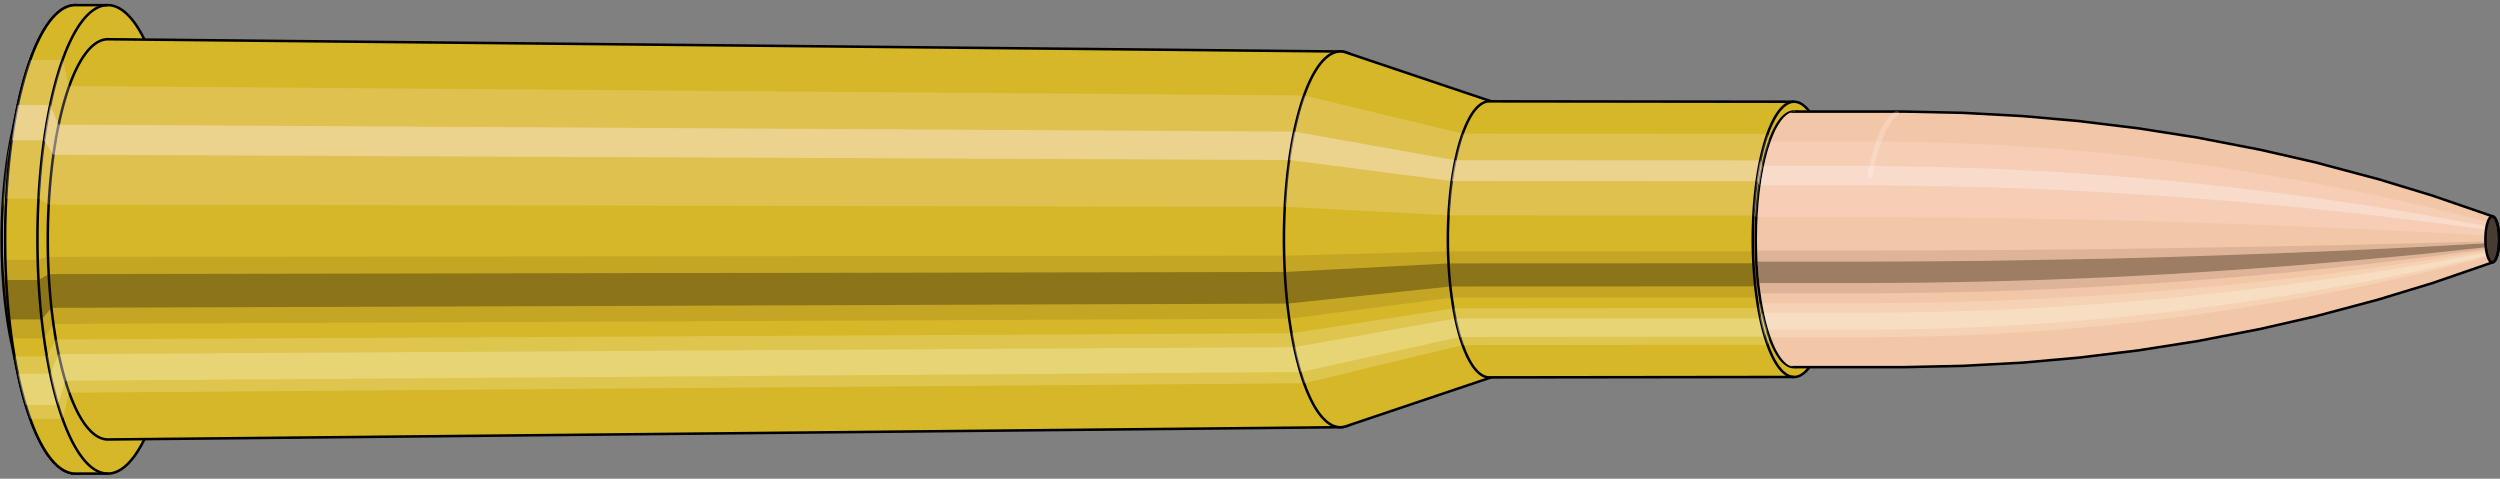 <svg viewBox="-0.438 -1.873 19.563 3.746" xmlns="http://www.w3.org/2000/svg" xmlns:xlink="http://www.w3.org/1999/xlink"><rect x="-0.438" y="-1.873" width="19.563" height="3.746" fill="#808080" stroke="none"/><defs><clipPath id="clip"><ellipse style="fill:white;stroke:none" cx="13.611"  cy="0"  rx="0.3"  ry="1"/><rect style="fill:white;" x="13.611"  y="-2"  width="100"  height="4"/></clipPath></defs><g id="calibersvg"><path style="fill:#d6b728;stroke:black;stroke-width:0.02;" d=" M -0.35 -0.802
 A 0.425 1.416 0 0 0 -0.35 0.802

 L -0.301 1.038
 A 0.55 1.833 0 1 0 -0.301 -1.038
 L -0.35 -0.802
 Z"/>
<path style="fill:#ffefef;opacity:0.2;" d=" M -0.273 -1.085
 A 0.425 1.416 0 0 0 -0.418 -0.246

 L -0.39 -0.318
 A 0.55 1.833 0 0 1 -0.202 -1.404

 L -0.35 -0.802
 Z "/>
<path style="fill:#ffefef;opacity:0.4;" d=" M -0.348 -0.812
 A 0.425 1.416 0 0 0 -0.385 -0.598

 L -0.346 -0.775
 A 0.55 1.833 0 0 1 -0.299 -1.051

 L -0.35 -0.802
 Z "/>
<path style="fill:#201000;opacity:0.1;" d=" M -0.423 0.123
 A 0.425 1.416 0 0 0 -0.418 0.246

 L -0.39 0.318
 A 0.55 1.833 0 0 1 -0.396 0.16

 L -0.423 0.123
 Z "/>
<path style="fill:#201000;opacity:0.4;" d=" M -0.418 0.246
 A 0.425 1.416 0 0 0 -0.399 0.484

 L -0.365 0.627
 A 0.55 1.833 0 0 1 -0.39 0.318

 L -0.418 0.246
 Z "/>
<path style="fill:#201000;opacity:0.1;" d=" M -0.399 0.484
 A 0.425 1.416 0 0 0 -0.385 0.598

 L -0.346 0.775
 A 0.55 1.833 0 0 1 -0.365 0.627

 L -0.399 0.484
 Z "/>
<path style="fill:#ffffe8;opacity:0.2;" d=" M -0.368 0.708
 A 0.425 1.416 0 0 0 -0.348 0.812

 A 0.55 1.833 0 0 1 -0.324 0.916

 Z "/>
<path style="fill:#ffffe8;opacity:0.4;" d=" M -0.348 0.812
 A 0.425 1.416 0 0 0 -0.3 1.001

 A 0.55 1.833 0 0 1 -0.299 1.051

 Z "/>
<path style="fill:#ffffe8;opacity:0.2;" d=" M -0.3 1.001
 A 0.425 1.416 0 0 0 -0.273 1.085

 A 0.55 1.833 0 0 1 -0.237 1.296

 Z "/>
<path style="fill:#d6b728;stroke:black;stroke-width:0.02;" d=" M 0.152 -1.833
 A 0.55 1.833 0 0 0 0.152 1.833

 L 0.405 1.833
 A 0.55 1.833 0 0 0 0.405 -1.833
 L 0.152 -1.833
 Z "/>
<path style="fill:#ffefef;opacity:0.2;" d=" M -0.202 -1.404
 A 0.55 1.833 0 0 0 -0.39 -0.318

 L -0.137 -0.318
 A 0.55 1.833 0 0 1 0.052 -1.404

 L -0.202 -1.404
 Z "/>
<path style="fill:#ffefef;opacity:0.4;" d=" M -0.299 -1.051
 A 0.55 1.833 0 0 0 -0.346 -0.775

 L -0.093 -0.775
 A 0.55 1.833 0 0 1 -0.045 -1.051

 L -0.299 -1.051
 Z "/>
<path style="fill:#201000;opacity:0.1;" d=" M -0.396 0.16
 A 0.55 1.833 0 0 0 -0.39 0.318

 L -0.137 0.318
 A 0.55 1.833 0 0 1 -0.143 0.16

 L -0.396 0.16
 Z "/>
<path style="fill:#201000;opacity:0.4;" d=" M -0.39 0.318
 A 0.55 1.833 0 0 0 -0.365 0.627

 L -0.112 0.627
 A 0.55 1.833 0 0 1 -0.137 0.318

 L -0.39 0.318
 Z "/>
<path style="fill:#201000;opacity:0.1;" d=" M -0.365 0.627
 A 0.55 1.833 0 0 0 -0.346 0.775

 L -0.093 0.775
 A 0.55 1.833 0 0 1 -0.112 0.627

 L -0.365 0.627
 Z "/>
<path style="fill:#ffffe8;opacity:0.2;" d=" M -0.324 0.916
 A 0.55 1.833 0 0 0 -0.299 1.051

 L -0.045 1.051
 A 0.55 1.833 0 0 1 -0.071 0.916

 L -0.324 0.916
 Z "/>
<path style="fill:#ffffe8;opacity:0.4;" d=" M -0.299 1.051
 A 0.55 1.833 0 0 0 -0.237 1.296

 L 0.016 1.296
 A 0.55 1.833 0 0 1 -0.045 1.051

 L -0.299 1.051
 Z "/>
<path style="fill:#ffffe8;opacity:0.2;" d=" M -0.237 1.296
 A 0.55 1.833 0 0 0 -0.202 1.404

 L 0.052 1.404
 A 0.55 1.833 0 0 1 0.016 1.296

 L -0.237 1.296
 Z "/>
<path style="fill:#d6b728;stroke:black;stroke-width:0.02;" d=" M 0.406 -1.566
 A 0.47 1.566 0 1 0 0.406 1.566

 L 10.053 1.47
 A 0.441 1.47 0 0 0 10.053 -1.47
 L 0.406 -1.566
 Z "/>
<path style="fill:none;stroke:black;stroke-width:0.02;" d=" M 0.405 -1.833
 A 0.55 1.833 0 0 0 0.405 1.833
"/>
<path style="fill:#ffefef;opacity:0.2;" d=" M 0.052 -1.404
 A 0.55 1.833 0 0 0 -0.137 -0.318

 L -0.058 -0.272
 L 9.617 -0.255
 A 0.441 1.47 0 0 1 9.768 -1.126

 L 0.103 -1.2
 L 0.052 -1.404
 Z "/>
<path style="fill:#ffefef;opacity:0.4;" d=" M -0.045 -1.051
 A 0.55 1.833 0 0 0 -0.093 -0.775

 L -0.021 -0.662
 L 9.652 -0.621
 A 0.441 1.47 0 0 1 9.69 -0.843

 L 0.02 -0.898
 L -0.045 -1.051
 Z "/>
<path style="fill:#201000;opacity:0.1;" d=" M -0.143 0.16
 A 0.55 1.833 0 0 0 -0.137 0.318

 L -0.058 0.272
 L 9.617 0.255
 A 0.441 1.47 0 0 1 9.612 0.128

 L -0.063 0.137
 L -0.143 0.16
 Z "/>
<path style="fill:#201000;opacity:0.4;" d=" M -0.137 0.318
 A 0.55 1.833 0 0 0 -0.112 0.627

 L -0.036 0.536
 L 9.637 0.503
 A 0.441 1.47 0 0 1 9.617 0.255

 L -0.058 0.272
 L -0.137 0.318
 Z "/>
<path style="fill:#201000;opacity:0.1;" d=" M -0.112 0.627
 A 0.55 1.833 0 0 0 -0.093 0.775

 L -0.021 0.662
 L 9.652 0.621
 A 0.441 1.47 0 0 1 9.637 0.503

 L -0.036 0.536
 L -0.112 0.627
 Z "/>
<path style="fill:#ffffe8;opacity:0.2;" d=" M -0.071 0.916
 A 0.55 1.833 0 0 0 -0.045 1.051

 L 0.02 0.898
 L 9.69 0.843
 A 0.441 1.47 0 0 1 9.669 0.735

 L -0.002 0.783
 L -0.071 0.916
 Z "/>
<path style="fill:#ffffe8;opacity:0.4;" d=" M -0.045 1.051
 A 0.55 1.833 0 0 0 0.016 1.296

 L 0.073 1.107
 L 9.74 1.039
 A 0.441 1.47 0 0 1 9.69 0.843

 L 0.02 0.898
 L -0.045 1.051
 Z "/>
<path style="fill:#ffffe8;opacity:0.2;" d=" M 0.016 1.296
 A 0.55 1.833 0 0 0 0.052 1.404

 L 0.103 1.2
 L 9.768 1.126
 A 0.441 1.47 0 0 1 9.74 1.039

 L 0.073 1.107
 L 0.016 1.296
 Z "/>
<path style="fill:#d6b728;stroke:black;stroke-width:0.02;" d=" M 10.096 -1.462
 A 0.441 1.47 0 1 0 10.096 1.462

 L 11.249 1.074
 A 0.324 1.08 0 0 0 11.249 -1.074
 L 10.096 -1.462
 Z "/>
<path style="fill:#ffefef;opacity:0.2;" d=" M 9.768 -1.126
 A 0.441 1.47 0 0 0 9.617 -0.255

 L 10.897 -0.188
 A 0.324 1.08 0 0 1 11.008 -0.827

 L 9.768 -1.126
 Z "/>
<path style="fill:#ffefef;opacity:0.4;" d=" M 9.69 -0.843
 A 0.441 1.47 0 0 0 9.652 -0.621

 L 10.922 -0.456
 A 0.324 1.08 0 0 1 10.951 -0.619

 L 9.69 -0.843
 Z "/>
<path style="fill:#201000;opacity:0.1;" d=" M 9.612 0.128
 A 0.441 1.47 0 0 0 9.617 0.255

 L 10.897 0.188
 A 0.324 1.08 0 0 1 10.893 0.094

 L 9.612 0.128
 Z "/>
<path style="fill:#201000;opacity:0.4;" d=" M 9.617 0.255
 A 0.441 1.47 0 0 0 9.637 0.503

 L 10.912 0.369
 A 0.324 1.08 0 0 1 10.897 0.188

 L 9.617 0.255
 Z "/>
<path style="fill:#201000;opacity:0.1;" d=" M 9.637 0.503
 A 0.441 1.47 0 0 0 9.652 0.621

 L 10.922 0.456
 A 0.324 1.08 0 0 1 10.912 0.369

 L 9.637 0.503
 Z "/>
<path style="fill:#ffffe8;opacity:0.2;" d=" M 9.669 0.735
 A 0.441 1.47 0 0 0 9.69 0.843

 L 10.951 0.619
 A 0.324 1.08 0 0 1 10.935 0.54

 L 9.669 0.735
 Z "/>
<path style="fill:#ffffe8;opacity:0.4;" d=" M 9.69 0.843
 A 0.441 1.47 0 0 0 9.74 1.039

 L 10.987 0.764
 A 0.324 1.08 0 0 1 10.951 0.619

 L 9.69 0.843
 Z "/>
<path style="fill:#ffffe8;opacity:0.2;" d=" M 9.74 1.039
 A 0.441 1.47 0 0 0 9.768 1.126

 L 11.008 0.827
 A 0.324 1.08 0 0 1 10.987 0.764

 L 9.74 1.039
 Z "/>
<path style="fill:#d6b728;stroke:black;stroke-width:0.02;" d=" M 11.216 -1.08
 A 0.324 1.08 0 1 0 11.216 1.08

 L 13.601 1.077
 A 0.323 1.077 0 0 0 13.601 -1.077
 L 11.216 -1.08
 Z "/>
<path style="fill:#ffefef;opacity:0.2;" d=" M 11.008 -0.827
 A 0.324 1.08 0 0 0 10.897 -0.188

 L 13.283 -0.187
 A 0.323 1.077 0 0 1 13.393 -0.825

 L 11.008 -0.827
 Z "/>
<path style="fill:#ffefef;opacity:0.4;" d=" M 10.951 -0.619
 A 0.324 1.08 0 0 0 10.922 -0.456

 L 13.308 -0.455
 A 0.323 1.077 0 0 1 13.336 -0.618

 L 10.951 -0.619
 Z "/>
<path style="fill:#201000;opacity:0.1;" d=" M 10.893 0.094
 A 0.324 1.08 0 0 0 10.897 0.188

 L 13.283 0.187
 A 0.323 1.077 0 0 1 13.279 0.094

 L 10.893 0.094
 Z "/>
<path style="fill:#201000;opacity:0.4;" d=" M 10.897 0.188
 A 0.324 1.08 0 0 0 10.912 0.369

 L 13.297 0.368
 A 0.323 1.077 0 0 1 13.283 0.187

 L 10.897 0.188
 Z "/>
<path style="fill:#201000;opacity:0.1;" d=" M 10.912 0.369
 A 0.324 1.08 0 0 0 10.922 0.456

 L 13.308 0.455
 A 0.323 1.077 0 0 1 13.297 0.368

 L 10.912 0.369
 Z "/>
<path style="fill:#ffffe8;opacity:0.2;" d=" M 10.935 0.54
 A 0.324 1.08 0 0 0 10.951 0.619

 L 13.336 0.618
 A 0.323 1.077 0 0 1 13.321 0.538

 L 10.935 0.54
 Z "/>
<path style="fill:#ffffe8;opacity:0.4;" d=" M 10.951 0.619
 A 0.324 1.08 0 0 0 10.987 0.764

 L 13.373 0.762
 A 0.323 1.077 0 0 1 13.336 0.618

 L 10.951 0.619
 Z "/>
<path style="fill:#ffffe8;opacity:0.2;" d=" M 10.987 0.764
 A 0.324 1.08 0 0 0 11.008 0.827

 L 13.393 0.825
 A 0.323 1.077 0 0 1 13.373 0.762

 L 10.987 0.764
 Z "/>
<ellipse style="fill:black;opacity:0.7;" cx="13.601"  cy="0"  rx="0.3"  ry="1"/>
<path style="fill:none;stroke:black;stroke-width:0.02" d=" M 13.601 1
 A 0.3 1 0 0 0 13.601 -1
"/>
<path style="fill:none;stroke:black;stroke-width:0.02;" d=" M 13.601 -1.077
 A 0.323 1.077 0 0 0 13.601 1.077
"/>
<path style="fill:none;stroke:black;stroke-width:0.02;" d=" M 13.601 -1
 A 0.3 1 0 0 0 13.601 1
"/>
<path style="fill:#ffefef;opacity:0.2;" d=" M 13.393 -0.825
 A 0.323 1.077 0 0 0 13.283 -0.187

 L 13.306 -0.174
 A 0.3 1 0 0 1 13.408 -0.766

 L 13.393 -0.825
 Z "/>
<path style="fill:#ffefef;opacity:0.4;" d=" M 13.336 -0.618
 A 0.323 1.077 0 0 0 13.308 -0.455

 L 13.329 -0.423
 A 0.3 1 0 0 1 13.355 -0.574

 L 13.336 -0.618
 Z "/>
<path style="fill:#201000;opacity:0.1;" d=" M 13.279 0.094
 A 0.323 1.077 0 0 0 13.283 0.187

 L 13.306 0.174
 A 0.3 1 0 0 1 13.302 0.087

 L 13.279 0.094
 Z "/>
<path style="fill:#201000;opacity:0.4;" d=" M 13.283 0.187
 A 0.323 1.077 0 0 0 13.297 0.368

 L 13.319 0.342
 A 0.3 1 0 0 1 13.306 0.174

 L 13.283 0.187
 Z "/>
<path style="fill:#201000;opacity:0.1;" d=" M 13.297 0.368
 A 0.323 1.077 0 0 0 13.308 0.455

 L 13.329 0.423
 A 0.3 1 0 0 1 13.319 0.342

 L 13.297 0.368
 Z "/>
<path style="fill:#ffffe8;opacity:0.2;" d=" M 13.321 0.538
 A 0.323 1.077 0 0 0 13.336 0.618

 L 13.355 0.574
 A 0.3 1 0 0 1 13.341 0.5

 L 13.321 0.538
 Z "/>
<path style="fill:#ffffe8;opacity:0.4;" d=" M 13.336 0.618
 A 0.323 1.077 0 0 0 13.373 0.762

 L 13.389 0.707
 A 0.3 1 0 0 1 13.355 0.574

 L 13.336 0.618
 Z "/>
<path style="fill:#ffffe8;opacity:0.2;" d=" M 13.373 0.762
 A 0.323 1.077 0 0 0 13.393 0.825

 L 13.408 0.766
 A 0.3 1 0 0 1 13.389 0.707

 L 13.373 0.762
 Z "/>
</g><g clip-path="url(#clip)"><g id="bulletsvg" transform="translate(11.174 0)"><path style="fill:#f2c7a7;stroke:black;stroke-width:0.02;" d=" M -0.108 -0.567
 A 0.202 0.672 0 0 0 -0.108 0.567

 L -0.052 0.686
 A 0.244 0.813 0 1 0 -0.052 -0.686
 L -0.108 -0.567
 Z"/>
<path style="fill:#ffefef;opacity:0.2;" d=" M -0.13 -0.515
 A 0.202 0.672 0 0 0 -0.199 -0.117

 L -0.161 -0.141
 A 0.244 0.813 0 0 1 -0.078 -0.623

 L -0.13 -0.515
 Z "/>
<path style="fill:#ffefef;opacity:0.4;" d=" M -0.165 -0.385
 A 0.202 0.672 0 0 0 -0.183 -0.284

 L -0.142 -0.344
 A 0.244 0.813 0 0 1 -0.121 -0.466

 L -0.165 -0.385
 Z "/>
<path style="fill:#201000;opacity:0.1;" d=" M -0.201 0.059
 A 0.202 0.672 0 0 0 -0.199 0.117

 L -0.161 0.141
 A 0.244 0.813 0 0 1 -0.164 0.071

 L -0.201 0.059
 Z "/>
<path style="fill:#201000;opacity:0.4;" d=" M -0.199 0.117
 A 0.202 0.672 0 0 0 -0.189 0.23

 L -0.15 0.278
 A 0.244 0.813 0 0 1 -0.161 0.141

 L -0.199 0.117
 Z "/>
<path style="fill:#201000;opacity:0.1;" d=" M -0.189 0.23
 A 0.202 0.672 0 0 0 -0.183 0.284

 L -0.142 0.344
 A 0.244 0.813 0 0 1 -0.15 0.278

 L -0.189 0.23
 Z "/>
<path style="fill:#ffffe8;opacity:0.2;" d=" M -0.175 0.336
 A 0.202 0.672 0 0 0 -0.165 0.385

 L -0.121 0.466
 A 0.244 0.813 0 0 1 -0.132 0.406

 L -0.175 0.336
 Z "/>
<path style="fill:#ffffe8;opacity:0.4;" d=" M -0.165 0.385
 A 0.202 0.672 0 0 0 -0.143 0.475

 L -0.094 0.575
 A 0.244 0.813 0 0 1 -0.121 0.466

 L -0.165 0.385
 Z "/>
<path style="fill:#ffffe8;opacity:0.2;" d=" M -0.143 0.475
 A 0.202 0.672 0 0 0 -0.13 0.515

 L -0.078 0.623
 A 0.244 0.813 0 0 1 -0.094 0.575

 L -0.143 0.475
 Z "/>
<path style="fill:#f2c7a7;stroke:black;stroke-width:0.02;" d=" M 0.067 -0.812
 A 0.244 0.813 0 0 0 0.067 0.812

 L 1.216 0.999
 A 0.3 1 0 1 0 1.216 -0.999
 L 0.067 -0.812
 Z "/>
<path style="fill:#ffefef;opacity:0.2;" d=" M -0.078 -0.623
 A 0.244 0.813 0 0 0 -0.161 -0.141

 L 0.935 -0.174
 A 0.3 1 0 0 1 1.038 -0.766

 L -0.078 -0.623
 Z "/>
<path style="fill:#ffefef;opacity:0.4;" d=" M -0.121 -0.466
 A 0.244 0.813 0 0 0 -0.142 -0.344

 L 0.959 -0.423
 A 0.3 1 0 0 1 0.985 -0.574

 L -0.121 -0.466
 Z "/>
<path style="fill:#201000;opacity:0.1;" d=" M -0.164 0.071
 A 0.244 0.813 0 0 0 -0.161 0.141

 L 0.935 0.174
 A 0.3 1 0 0 1 0.932 0.087

 L -0.164 0.071
 Z "/>
<path style="fill:#201000;opacity:0.4;" d=" M -0.161 0.141
 A 0.244 0.813 0 0 0 -0.15 0.278

 L 0.949 0.342
 A 0.3 1 0 0 1 0.935 0.174

 L -0.161 0.141
 Z "/>
<path style="fill:#201000;opacity:0.1;" d=" M -0.15 0.278
 A 0.244 0.813 0 0 0 -0.142 0.344

 L 0.959 0.423
 A 0.3 1 0 0 1 0.949 0.342

 L -0.15 0.278
 Z "/>
<path style="fill:#ffffe8;opacity:0.2;" d=" M -0.132 0.406
 A 0.244 0.813 0 0 0 -0.121 0.466

 L 0.985 0.574
 A 0.3 1 0 0 1 0.971 0.5

 L -0.132 0.406
 Z "/>
<path style="fill:#ffffe8;opacity:0.4;" d=" M -0.121 0.466
 A 0.244 0.813 0 0 0 -0.094 0.575

 L 1.019 0.707
 A 0.3 1 0 0 1 0.985 0.574

 L -0.121 0.466
 Z "/>
<path style="fill:#ffffe8;opacity:0.2;" d=" M -0.094 0.575
 A 0.244 0.813 0 0 0 -0.078 0.623

 L 1.038 0.766
 A 0.3 1 0 0 1 1.019 0.707

 L -0.094 0.575
 Z "/>
<path style="fill:#f2c7a7;stroke:black;stroke-width:0.02;" d=" M 1.231 -1
 A 0.3 1 0 0 0 1.231 1

 L 3.283 1
 A 0.3 1 0 0 0 3.284 1
 L 3.745 0.99
 A 0.297 0.99 0 0 0 3.748 0.99
 L 4.209 0.965
 A 0.289 0.965 0 0 0 4.212 0.965
 L 4.672 0.924
 A 0.277 0.924 0 0 0 4.675 0.923
 L 5.135 0.867
 A 0.26 0.867 0 0 0 5.138 0.866
 L 5.598 0.794
 A 0.238 0.794 0 0 0 5.6 0.793
 L 6.06 0.704
 A 0.212 0.706 0 0 0 6.062 0.704
 L 6.521 0.599
 A 0.18 0.6 0 0 0 6.522 0.598
 L 6.98 0.476
 A 0.143 0.478 0 0 0 6.982 0.476
 L 7.439 0.337
 A 0.101 0.338 0 0 0 7.44 0.336
 L 7.896 0.179
 A 0.054 0.18 0 0 0 7.896 -0.179
 L 7.44 -0.336
 A 0.101 0.338 0 0 0 7.439 -0.337
 L 6.982 -0.476
 A 0.143 0.478 0 0 0 6.98 -0.476
 L 6.522 -0.598
 A 0.18 0.6 0 0 0 6.521 -0.599
 L 6.062 -0.704
 A 0.212 0.706 0 0 0 6.06 -0.704
 L 5.6 -0.793
 A 0.238 0.794 0 0 0 5.598 -0.794
 L 5.138 -0.866
 A 0.26 0.867 0 0 0 5.135 -0.867
 L 4.675 -0.923
 A 0.277 0.924 0 0 0 4.672 -0.924
 L 4.212 -0.965
 A 0.289 0.965 0 0 0 4.209 -0.965
 L 3.748 -0.99
 A 0.297 0.99 0 0 0 3.745 -0.99
 L 3.284 -1
 A 0.3 1 0 0 0 3.283 -1
 L 1.231 -1
 Z "/>
<path style="fill:#ffefef;opacity:0.2;" d=" M 1.038 -0.766
 A 0.3 1 0 0 0 0.935 -0.174

 L 2.987 -0.174
 L 3.451 -0.172
 L 3.919 -0.168
 L 4.392 -0.16
 L 4.87 -0.151
 L 5.352 -0.138
 L 5.839 -0.122
 L 6.331 -0.104
 L 6.828 -0.083
 L 7.33 -0.059
 L 7.837 -0.031
 A 0.054 0.18 0 0 1 7.856 -0.138

 L 7.365 -0.259
 L 6.877 -0.366
 L 6.392 -0.46
 L 5.911 -0.54
 L 5.433 -0.609
 L 4.958 -0.664
 L 4.487 -0.708
 L 4.018 -0.739
 L 3.552 -0.758
 L 3.09 -0.766
 L 1.038 -0.766
 Z "/>
<path style="fill:#ffefef;opacity:0.4;" d=" M 0.985 -0.574
 A 0.3 1 0 0 0 0.959 -0.423

 L 3.011 -0.423
 L 3.474 -0.418
 L 3.942 -0.408
 L 4.414 -0.391
 L 4.89 -0.366
 L 5.37 -0.336
 L 5.856 -0.298
 L 6.345 -0.254
 L 6.839 -0.202
 L 7.338 -0.143
 L 7.842 -0.076
 A 0.054 0.18 0 0 1 7.846 -0.103

 L 7.347 -0.194
 L 6.852 -0.274
 L 6.361 -0.344
 L 5.874 -0.405
 L 5.391 -0.456
 L 4.913 -0.497
 L 4.438 -0.53
 L 3.967 -0.553
 L 3.5 -0.568
 L 3.037 -0.574
 L 0.985 -0.574
 Z "/>
<path style="fill:#201000;opacity:0.1;" d=" M 0.932 0.087
 A 0.3 1 0 0 0 0.935 0.174

 L 2.987 0.174
 L 3.451 0.172
 L 3.919 0.168
 L 4.392 0.16
 L 4.87 0.151
 L 5.352 0.138
 L 5.839 0.122
 L 6.331 0.104
 L 6.828 0.083
 L 7.33 0.059
 L 7.837 0.031
 A 0.054 0.18 0 0 1 7.837 0.016

 L 7.329 0.029
 L 6.826 0.042
 L 6.329 0.052
 L 5.837 0.061
 L 5.349 0.069
 L 4.867 0.076
 L 4.389 0.081
 L 3.916 0.084
 L 3.447 0.086
 L 2.984 0.087
 L 0.932 0.087
 Z "/>
<path style="fill:#201000;opacity:0.4;" d=" M 0.935 0.174
 A 0.3 1 0 0 0 0.949 0.342

 L 3.001 0.342
 L 3.464 0.339
 L 3.932 0.33
 L 4.404 0.316
 L 4.881 0.297
 L 5.363 0.272
 L 5.848 0.241
 L 6.339 0.205
 L 6.834 0.163
 L 7.335 0.116
 L 7.84 0.062
 A 0.054 0.18 0 0 1 7.837 0.031

 L 7.33 0.059
 L 6.828 0.083
 L 6.331 0.104
 L 5.839 0.122
 L 5.352 0.138
 L 4.87 0.151
 L 4.392 0.16
 L 3.919 0.168
 L 3.451 0.172
 L 2.987 0.174
 L 0.935 0.174
 Z "/>
<path style="fill:#201000;opacity:0.1;" d=" M 0.949 0.342
 A 0.3 1 0 0 0 0.959 0.423

 L 3.011 0.423
 L 3.474 0.418
 L 3.942 0.408
 L 4.414 0.391
 L 4.89 0.366
 L 5.37 0.336
 L 5.856 0.298
 L 6.345 0.254
 L 6.839 0.202
 L 7.338 0.143
 L 7.842 0.076
 A 0.054 0.18 0 0 1 7.84 0.062

 L 7.335 0.116
 L 6.834 0.163
 L 6.339 0.205
 L 5.848 0.241
 L 5.363 0.272
 L 4.881 0.297
 L 4.404 0.316
 L 3.932 0.33
 L 3.464 0.339
 L 3.001 0.342
 L 0.949 0.342
 Z "/>
<path style="fill:#ffffe8;opacity:0.2;" d=" M 0.971 0.5
 A 0.3 1 0 0 0 0.985 0.574

 L 3.037 0.574
 L 3.5 0.568
 L 3.967 0.553
 L 4.438 0.53
 L 4.913 0.497
 L 5.391 0.456
 L 5.874 0.405
 L 6.361 0.344
 L 6.852 0.274
 L 7.347 0.194
 L 7.846 0.103
 A 0.054 0.18 0 0 1 7.844 0.09

 L 7.342 0.169
 L 6.845 0.239
 L 6.352 0.3
 L 5.864 0.353
 L 5.38 0.397
 L 4.9 0.434
 L 4.425 0.462
 L 3.953 0.482
 L 3.486 0.495
 L 3.023 0.5
 L 0.971 0.5
 Z "/>
<path style="fill:#ffffe8;opacity:0.4;" d=" M 0.985 0.574
 A 0.3 1 0 0 0 1.019 0.707

 L 3.07 0.707
 L 3.533 0.7
 L 3.999 0.682
 L 4.469 0.653
 L 4.942 0.613
 L 5.418 0.562
 L 5.898 0.499
 L 6.381 0.424
 L 6.868 0.338
 L 7.358 0.239
 L 7.852 0.127
 A 0.054 0.18 0 0 1 7.846 0.103

 L 7.347 0.194
 L 6.852 0.274
 L 6.361 0.344
 L 5.874 0.405
 L 5.391 0.456
 L 4.913 0.497
 L 4.438 0.53
 L 3.967 0.553
 L 3.5 0.568
 L 3.037 0.574
 L 0.985 0.574
 Z "/>
<path style="fill:#ffffe8;opacity:0.2;" d=" M 1.019 0.707
 A 0.3 1 0 0 0 1.038 0.766

 L 3.09 0.766
 L 3.552 0.758
 L 4.018 0.739
 L 4.487 0.708
 L 4.958 0.664
 L 5.433 0.609
 L 5.911 0.54
 L 6.392 0.46
 L 6.877 0.366
 L 7.365 0.259
 L 7.856 0.138
 A 0.054 0.18 0 0 1 7.852 0.127

 L 7.358 0.239
 L 6.868 0.338
 L 6.381 0.424
 L 5.898 0.499
 L 5.418 0.562
 L 4.942 0.613
 L 4.469 0.653
 L 3.999 0.682
 L 3.533 0.7
 L 3.07 0.707
 L 1.019 0.707
 Z "/>
<ellipse style="fill:black;opacity:0.7;" cx="7.891"  cy="0"  rx="0.054"  ry="0.18"/>
<path style="fill:none;stroke:black;stroke-width:0.02" d=" M 7.891 0.18
 A 0.054 0.18 0 0 0 7.891 -0.18
"/>
<path style="fill:none;stroke:black;stroke-width:0.02;" d=" M 7.891 -0.18
 A 0.054 0.18 0 0 0 7.891 0.18
"/>
<path style="fill:#ffefef;opacity:0.2;" d=" M 7.856 -0.138
 A 0.054 0.18 0 0 0 7.837 -0.031

 A 0.054 0.18 0 0 1 7.856 -0.138

 Z "/>
<path style="fill:#ffefef;opacity:0.4;" d=" M 7.846 -0.103
 A 0.054 0.18 0 0 0 7.842 -0.076

 A 0.054 0.18 0 0 1 7.846 -0.103

 Z "/>
<path style="fill:#201000;opacity:0.1;" d=" M 7.837 0.016
 A 0.054 0.18 0 0 0 7.837 0.031

 A 0.054 0.18 0 0 1 7.837 0.016

 Z "/>
<path style="fill:#201000;opacity:0.4;" d=" M 7.837 0.031
 A 0.054 0.18 0 0 0 7.84 0.062

 A 0.054 0.18 0 0 1 7.837 0.031

 Z "/>
<path style="fill:#201000;opacity:0.1;" d=" M 7.84 0.062
 A 0.054 0.18 0 0 0 7.842 0.076

 A 0.054 0.18 0 0 1 7.84 0.062

 Z "/>
<path style="fill:#ffffe8;opacity:0.2;" d=" M 7.844 0.09
 A 0.054 0.18 0 0 0 7.846 0.103

 A 0.054 0.18 0 0 1 7.844 0.09

 Z "/>
<path style="fill:#ffffe8;opacity:0.4;" d=" M 7.846 0.103
 A 0.054 0.18 0 0 0 7.852 0.127

 A 0.054 0.18 0 0 1 7.846 0.103

 Z "/>
<path style="fill:#ffffe8;opacity:0.2;" d=" M 7.852 0.127
 A 0.054 0.18 0 0 0 7.856 0.138

 A 0.054 0.18 0 0 1 7.852 0.127

 Z "/>
<path style="fill:none;stroke:white;stroke-width:0.04;opacity:0.2;stroke-linecap:round" d=" M 3.23 -0.985
 A 0.3 1 0 0 0 3.023 -0.5
"/>
</g></g></svg>